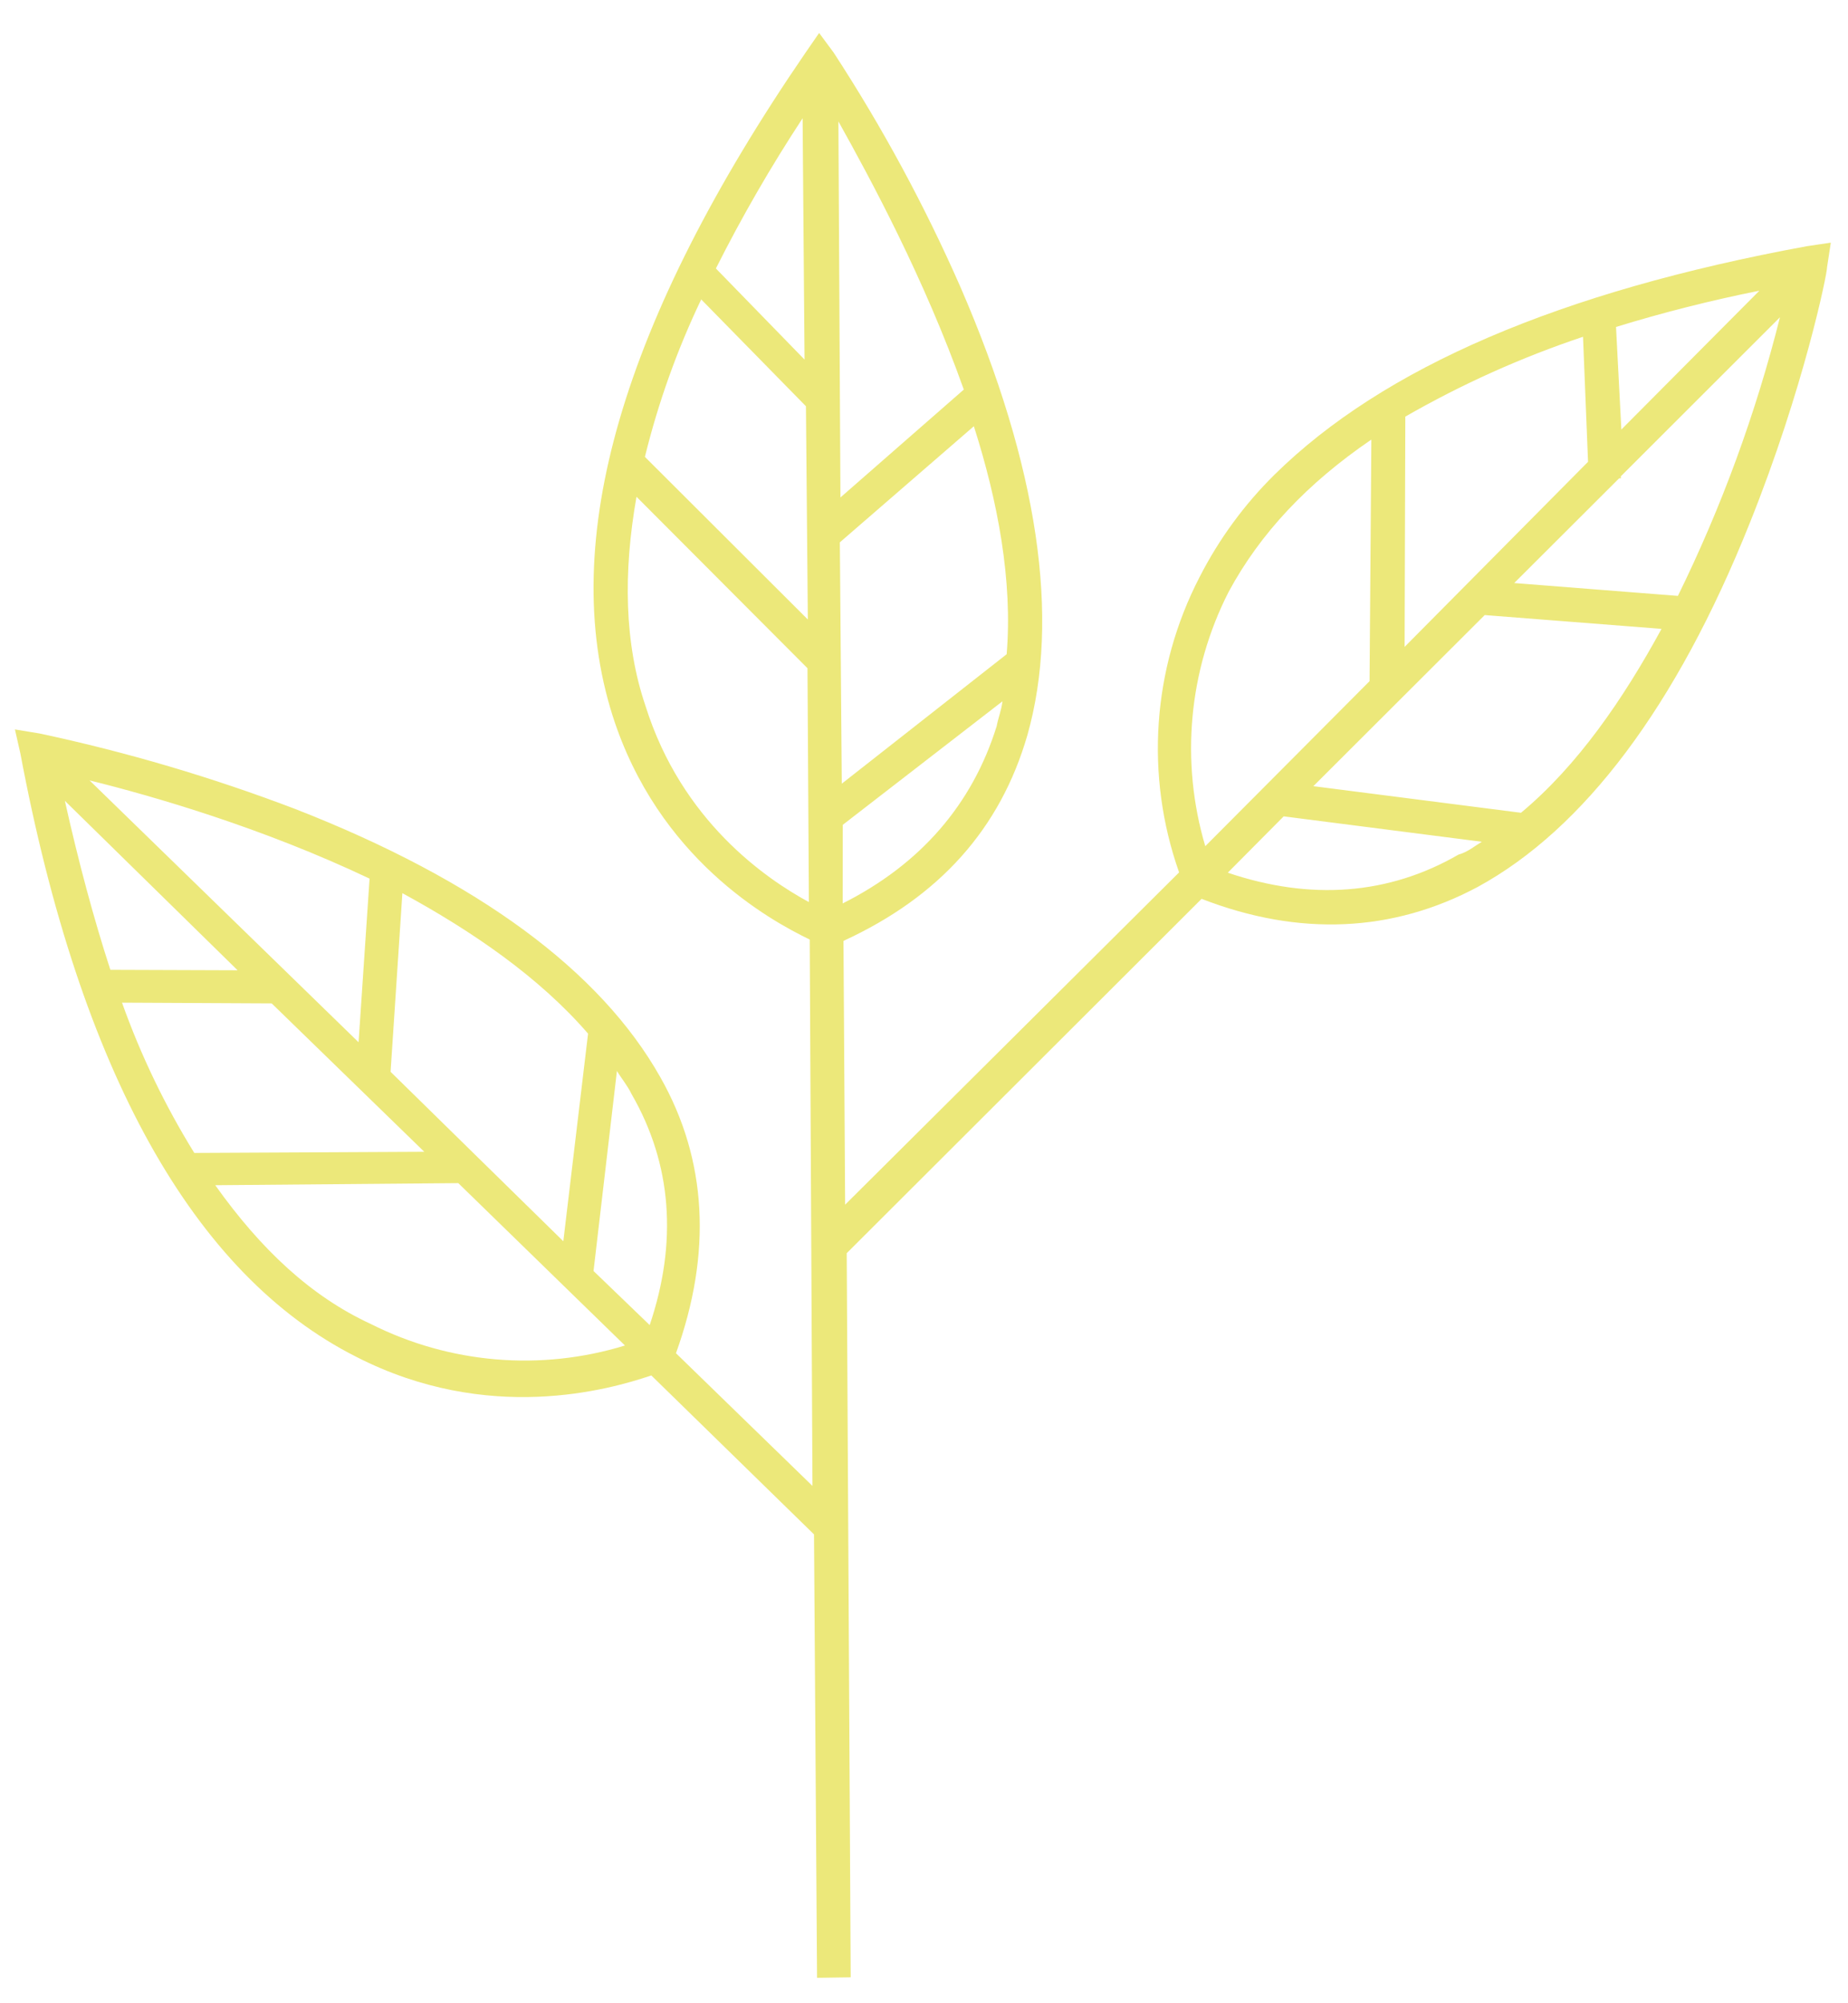 <?xml version="1.0" encoding="utf-8"?>
<!-- Generator: Adobe Illustrator 24.0.0, SVG Export Plug-In . SVG Version: 6.00 Build 0)  -->
<svg version="1.1" id="Ebene_1" xmlns="http://www.w3.org/2000/svg" xmlns:xlink="http://www.w3.org/1999/xlink" x="0px" y="0px"
	 viewBox="0 0 371.23 402.05" style="enable-background:new 0 0 371.23 402.05;" xml:space="preserve">
<style type="text/css">
	.st0{fill:#ECE87A;}
</style>
<path id="Pfad_1933" class="st0" d="M367.78,48.71l-4.83,0.72c-49.71,9.13-85.09,24.38-106.89,45.83
	c-6.1,6.01-11.19,12.97-15.09,20.6c-9.5,18.35-10.99,39.8-4.11,59.28l-67.09,66.71l-0.33-52.96c19.29-8.87,31.49-22.5,36.94-41.29
	c6.63-23.39,2.23-53.89-13.45-89.99c-7.19-16.36-15.71-32.1-25.47-47.06l-2.91-3.93l-2.73,3.95
	c-36.82,53.68-49.85,98.19-38.76,133.11c9.15,28.67,31.44,41.01,39.6,44.94l0.55,109.69l-27.42-26.64
	c7.24-20.05,6.3-38.77-3.13-55.39c-12.02-21.33-36.59-39.52-73.3-53.85c-16.72-6.37-33.91-11.45-51.42-15.18L3,146.44l1.09,4.81
	c11.99,63.79,34.77,104.66,67.49,121.15c26.5,13.55,50.81,6.58,59.26,3.73l32.68,31.91l0.61,89.02l6.76-0.1l-0.8-145.37l71.29-71.14
	c19.7,7.64,38.42,6.7,55.45-2.38c21.35-11.64,39.92-36.24,54.63-72.97c10.88-27.07,15.63-50.32,15.56-51.44L367.78,48.71z
	 M85.23,231.23l-46.2,0.23c-5.89-9.52-10.76-19.63-14.52-30.17l30.07,0.15L85.23,231.23z M22.17,194.7
	c-3.35-10.29-6.41-21.72-9.14-33.93l34.7,34.02L22.17,194.7z M43.24,237.94l48.82-0.42l33.48,32.6c-16.93,5.2-35.21,3.65-51.03-4.31
	C62.46,260.26,52.41,250.82,43.24,237.94L43.24,237.94z M74.24,176.39l-2.21,32.85l-54.04-52.57
	C31,159.88,52.86,166.24,74.24,176.39L74.24,176.39z M118.13,207.51l-4.97,41.68l-34.7-34.02l2.37-35.86
	C94.9,186.97,108.32,196.17,118.13,207.51L118.13,207.51z M130.51,266.02l-11.28-10.86l4.7-40.16c0.85,1.44,2.08,2.86,2.96,4.68
	C135.01,233.76,136.11,249.46,130.51,266.02L130.51,266.02z M127.86,99.73l34.35,34.42l0.28,46.95
	c-8.59-4.66-25.56-16.24-32.83-39.41C125.42,129.21,125.17,114.95,127.86,99.73z M162.28,124.37l-32.73-32.65
	c2.68-10.9,6.47-21.49,11.31-31.61l21.04,21.45L162.28,124.37z M143.81,53.9c5.22-10.38,11.04-20.45,17.42-30.16l0.39,48.45
	L143.81,53.9z M193.61,78.21l-24.78,21.66l-0.41-75.5C174.87,35.93,185.66,55.85,193.61,78.21z M202.22,131.34l-33.12,25.99
	l-0.39-48.45l26.92-23.31C200.45,100.65,203.44,116.6,202.22,131.34L202.22,131.34z M169.28,181.37l0.02-15.78l32.08-24.8
	c-0.24,1.9-0.89,3.44-1.16,4.97C195.32,161.51,184.89,173.52,169.28,181.37z M282.16,129.87l0.14-46.23
	c11.34-6.51,23.3-11.88,35.7-16.03l1.01,25.1L282.16,129.87z M324.63,65.64c9.47-2.91,19.08-5.34,28.8-7.28l-27.73,27.87
	L324.63,65.64z M357.56,63.7c-4.85,19.31-11.72,38.06-20.5,55.93l-32.88-2.58l21.07-21.02l0.37-0.03l-0.03-0.37L357.56,63.7z
	 M305.54,163.17l-41.71-5.34l34.42-34.35l35.52,2.77C326.11,140.31,316.9,153.73,305.54,163.17L305.54,163.17z M246.64,175.2
	l11.23-11.31l39.81,5.1c-1.44,0.85-2.86,2.08-4.7,2.58C278.89,179.7,263.19,180.8,246.64,175.2L246.64,175.2z M275.48,88.25
	l-0.36,48.5l-33,33.13c-5.04-16.99-3.36-35.27,4.69-51.06C253.13,107.1,262.57,97.05,275.48,88.25L275.48,88.25z"/>
</svg>
